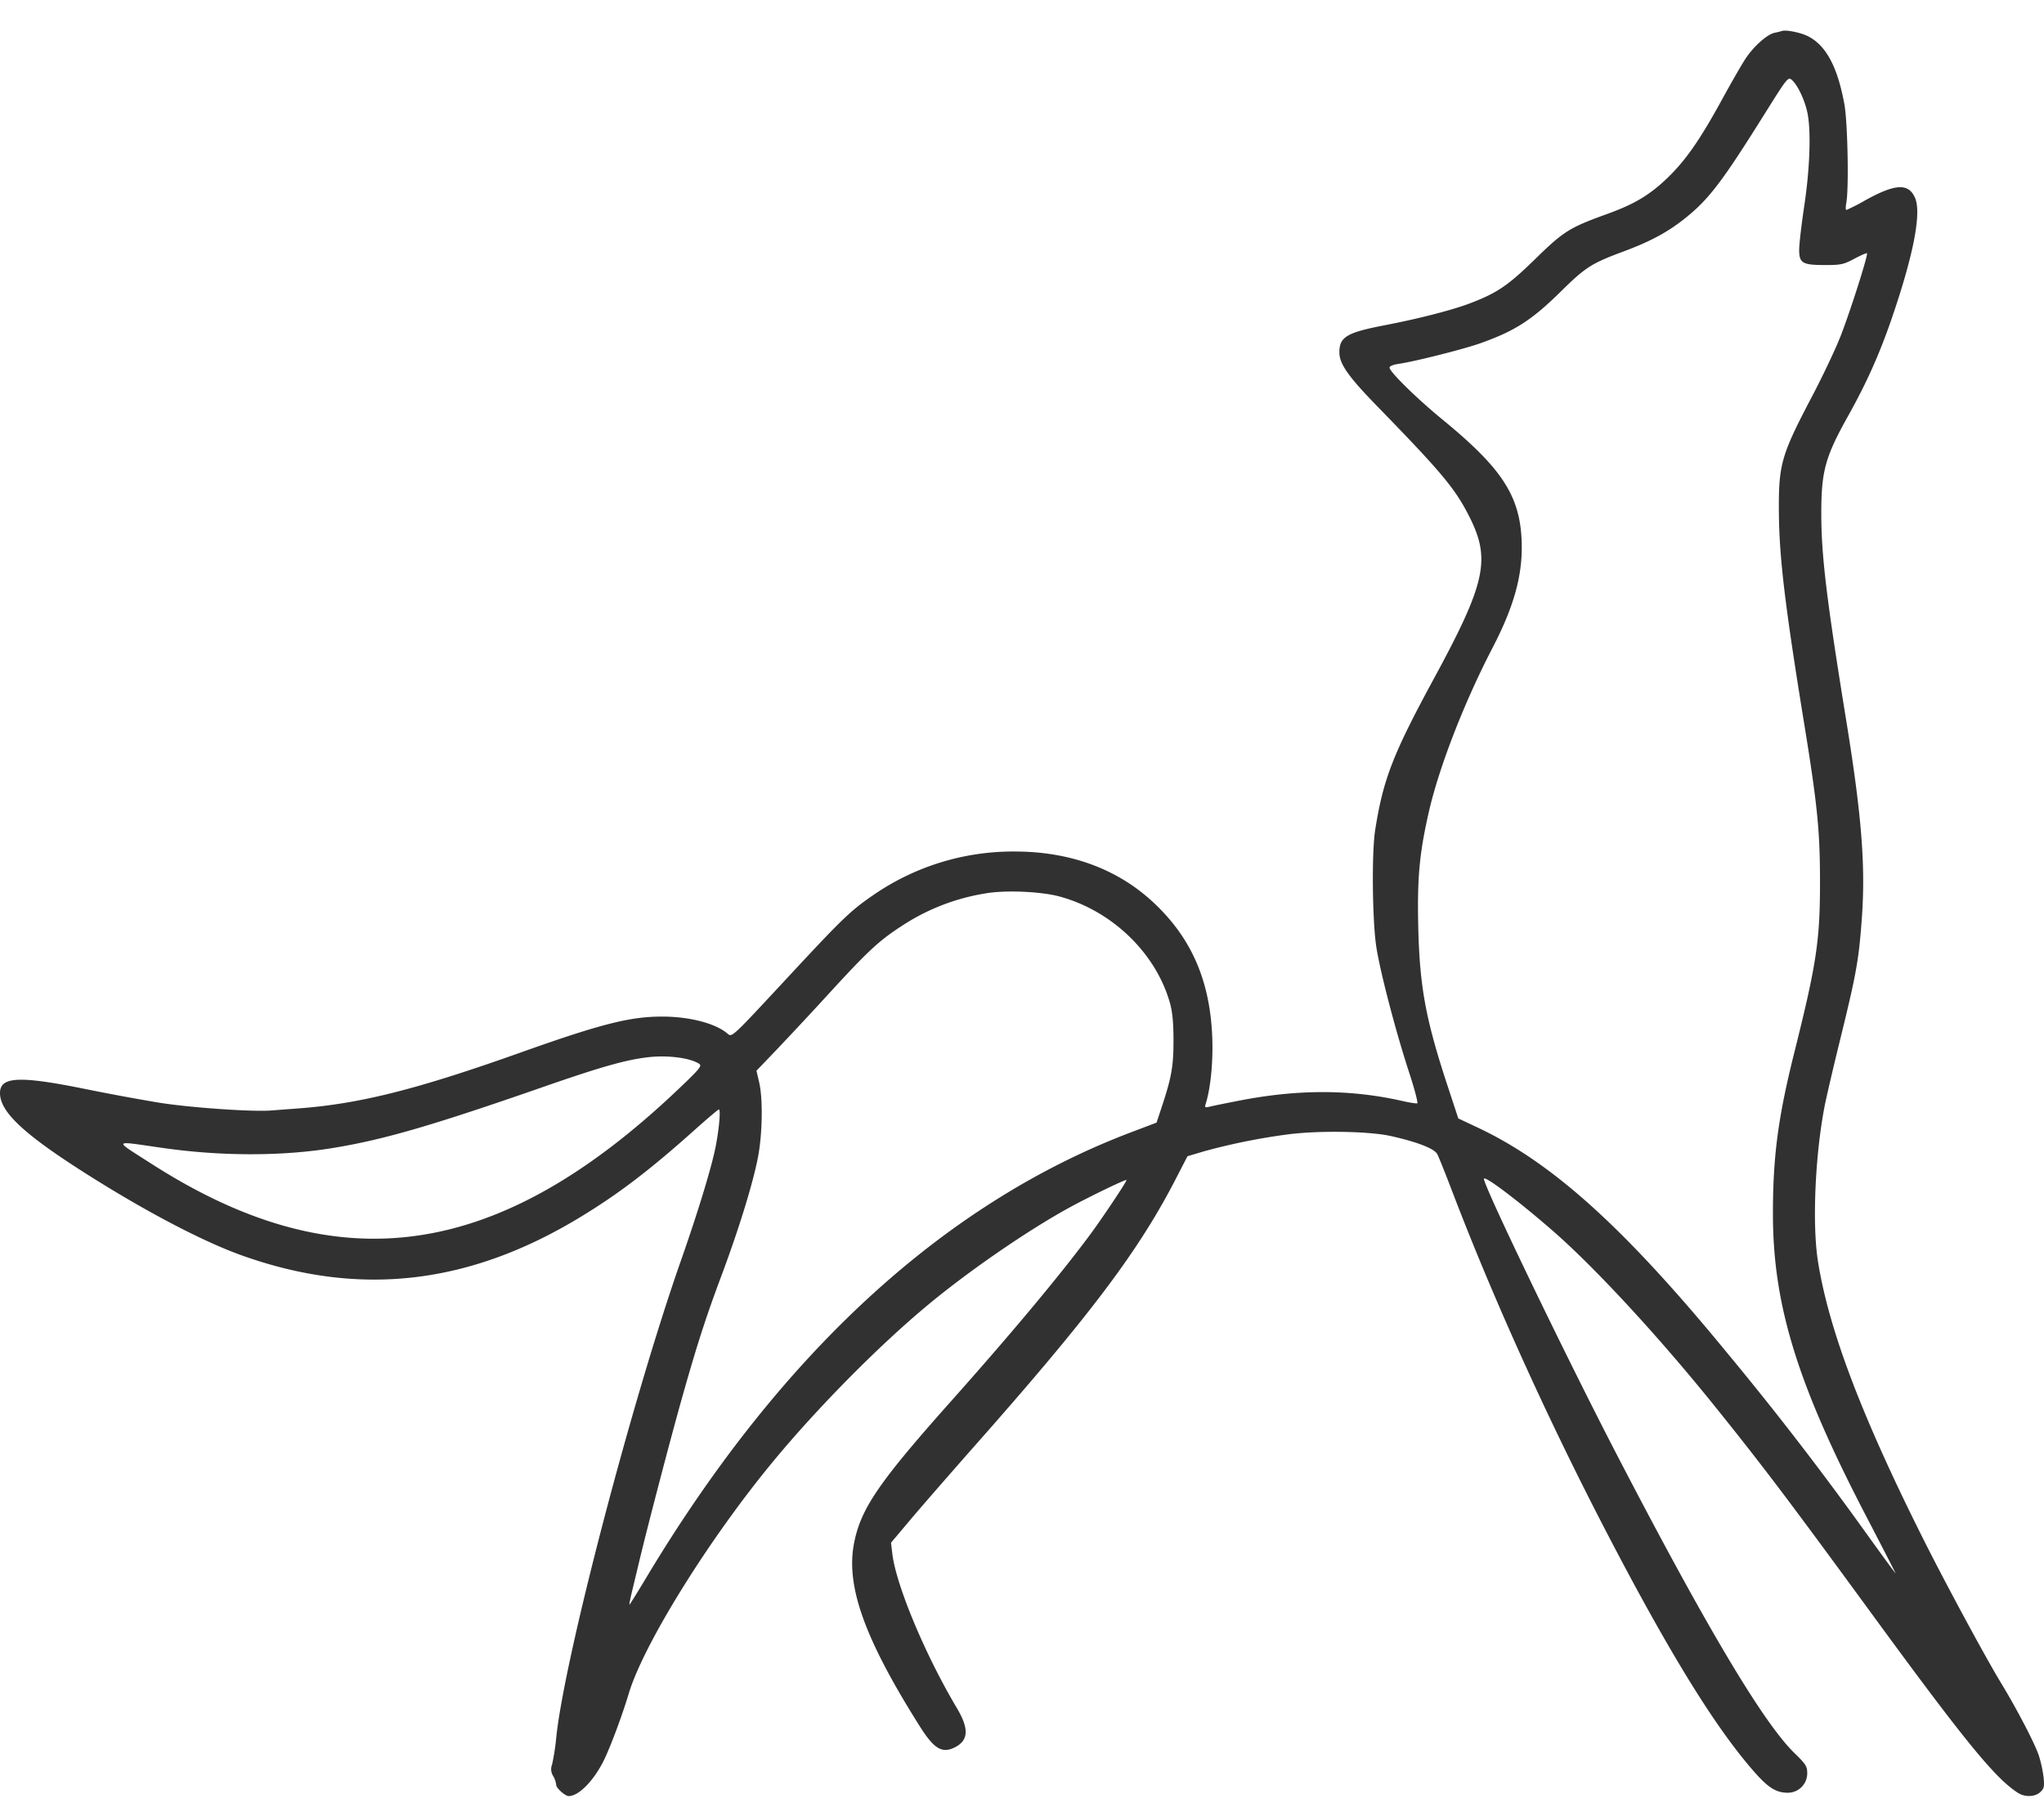 <?xml version="1.0" encoding="UTF-8"?> <svg xmlns="http://www.w3.org/2000/svg" width="44" height="39" fill="none"><path fill="#313131" fill-rule="evenodd" d="M38.363.666a2 2 0 0 1-.163.04c-.161.035-.445.287-.623.554-.08.12-.311.522-.515.895-.47.858-.776 1.297-1.165 1.672-.384.37-.71.565-1.296.777-.82.297-.938.371-1.555.973-.586.572-.82.73-1.406.953-.376.143-1.098.329-1.814.467-.838.161-.995.254-.994.59 0 .246.195.522.828 1.171 1.388 1.426 1.668 1.762 1.976 2.375.456.909.344 1.42-.762 3.46-.888 1.636-1.098 2.174-1.271 3.27-.078.489-.062 1.978.026 2.531.087.549.42 1.822.706 2.694.116.355.194.651.173.66-.02.007-.168-.015-.327-.052-1.115-.251-2.236-.253-3.51-.005-.274.053-.553.11-.621.127-.108.027-.12.02-.099-.048.109-.34.166-.913.144-1.453-.05-1.238-.468-2.171-1.316-2.938-.764-.69-1.764-1.049-2.928-1.051a5.3 5.3 0 0 0-3.07.95c-.47.323-.654.5-1.814 1.749-1.232 1.326-1.208 1.304-1.308 1.219-.259-.22-.815-.364-1.402-.365-.691-.001-1.319.158-3.04.77-2.241.798-3.476 1.109-4.798 1.207l-.58.044c-.413.032-1.732-.06-2.403-.166a48 48 0 0 1-1.599-.296C.412 23.151 0 23.171 0 23.528c0 .39.478.85 1.697 1.635 1.325.853 2.633 1.546 3.51 1.859 2.514.898 4.865.636 7.257-.808.833-.502 1.523-1.028 2.489-1.893.272-.243.507-.442.522-.442.042 0 .004.43-.072.812-.09.451-.38 1.402-.75 2.456-1.055 3.012-2.502 8.547-2.678 10.242a5 5 0 0 1-.09.588.27.27 0 0 0 .023.25.5.5 0 0 1 .065.19c0 .07.192.242.27.242.204 0 .507-.297.728-.714.137-.259.412-.985.564-1.493.321-1.07 1.74-3.346 3.125-5.017.935-1.128 2.213-2.424 3.246-3.29.888-.748 2.195-1.65 3.112-2.152.449-.245 1.232-.622 1.232-.594 0 .04-.524.825-.792 1.186-.655.882-1.678 2.107-2.99 3.58-1.552 1.743-1.935 2.303-2.082 3.044-.184.927.224 2.064 1.418 3.955.301.476.474.581.742.45.305-.15.32-.399.05-.853-.681-1.144-1.305-2.637-1.387-3.316l-.029-.239.413-.49c.227-.27.884-1.024 1.46-1.676 2.438-2.76 3.463-4.124 4.259-5.668l.25-.485.37-.11a13.5 13.5 0 0 1 1.819-.364c.662-.082 1.72-.064 2.183.038.57.127.94.27 1.005.39.03.054.183.437.34.849.9 2.349 2.1 4.989 3.388 7.452 1.324 2.533 2.302 4.105 3.125 5.028.284.318.45.417.696.417a.417.417 0 0 0 .415-.425c0-.143-.032-.193-.276-.43-.668-.65-1.887-2.696-3.79-6.359-1.102-2.119-2.893-5.834-2.893-5.998 0-.088.732.464 1.484 1.119.897.78 2.277 2.273 3.47 3.755 1.032 1.282 1.59 2.02 3.325 4.392 2.073 2.837 2.72 3.63 3.218 3.95.15.096.37.087.482-.02.08-.077.089-.12.067-.324a2.7 2.7 0 0 0-.102-.463c-.086-.259-.474-1.003-.813-1.56-.329-.54-1.18-2.116-1.655-3.06-1.342-2.673-2.049-4.531-2.285-6.01-.127-.79-.064-2.273.141-3.338.035-.183.188-.839.34-1.457.346-1.408.397-1.696.462-2.583.083-1.136-.002-2.214-.335-4.266-.425-2.62-.538-3.556-.537-4.47.001-.902.085-1.206.576-2.085.39-.697.664-1.306.92-2.042.484-1.398.666-2.323.522-2.654-.14-.321-.422-.307-1.073.053a4 4 0 0 1-.404.207c-.018 0-.019-.068-.003-.15.058-.297.03-1.73-.04-2.12-.148-.815-.4-1.282-.797-1.475-.154-.075-.461-.136-.544-.108m-.388 1.803c-.888 1.42-1.178 1.803-1.662 2.198-.388.317-.764.522-1.36.744-.696.259-.82.338-1.353.863-.631.62-.988.85-1.738 1.116-.359.127-1.404.39-1.744.44-.123.017-.206.05-.206.082 0 .09.586.665 1.14 1.119 1.272 1.042 1.66 1.632 1.703 2.59.032.728-.153 1.414-.628 2.327-.604 1.162-1.146 2.556-1.367 3.519-.204.89-.254 1.423-.23 2.477.03 1.3.16 2.002.642 3.46l.22.669.433.204c1.607.76 3.165 2.172 5.375 4.868a69 69 0 0 1 2.965 3.846c.352.489.64.882.64.874s-.288-.568-.64-1.244c-1.472-2.827-1.997-4.526-2-6.475-.002-1.246.11-2.095.463-3.503.477-1.905.552-2.409.55-3.677 0-1.085-.058-1.653-.341-3.393-.413-2.539-.538-3.58-.544-4.558-.007-1.022.048-1.214.712-2.479.229-.435.504-1.015.612-1.29.206-.523.602-1.766.572-1.794-.01-.01-.133.044-.273.118-.232.123-.29.135-.624.135-.494 0-.562-.04-.562-.33 0-.123.05-.547.109-.941.123-.815.15-1.639.066-2.018-.062-.28-.21-.588-.334-.696-.08-.07-.099-.045-.596.75M21.2 19.232a4.6 4.6 0 0 0-1.808.711c-.472.307-.714.532-1.544 1.438a96 96 0 0 1-1.135 1.218l-.429.447.06.26c.079.342.069 1.075-.022 1.572-.1.549-.41 1.558-.786 2.564-.345.921-.54 1.527-.877 2.726-.245.874-.72 2.692-.892 3.412l-.172.718c-.032.131-.052.24-.044.24.007 0 .173-.268.369-.594 2.89-4.815 6.392-8.034 10.405-9.564l.572-.217.126-.382c.197-.599.24-.843.238-1.401 0-.365-.023-.601-.076-.791-.302-1.073-1.243-1.983-2.37-2.291-.408-.112-1.192-.144-1.615-.066m-7.269 3.526c-.475.058-1.002.208-2.217.63-2.427.845-3.463 1.145-4.558 1.323-1.092.178-2.399.177-3.655-.003-1.099-.157-1.073-.193-.236.344 4.01 2.57 7.451 2.083 11.333-1.604.463-.44.518-.507.453-.55-.199-.131-.692-.193-1.12-.14" clip-rule="evenodd"></path></svg> 